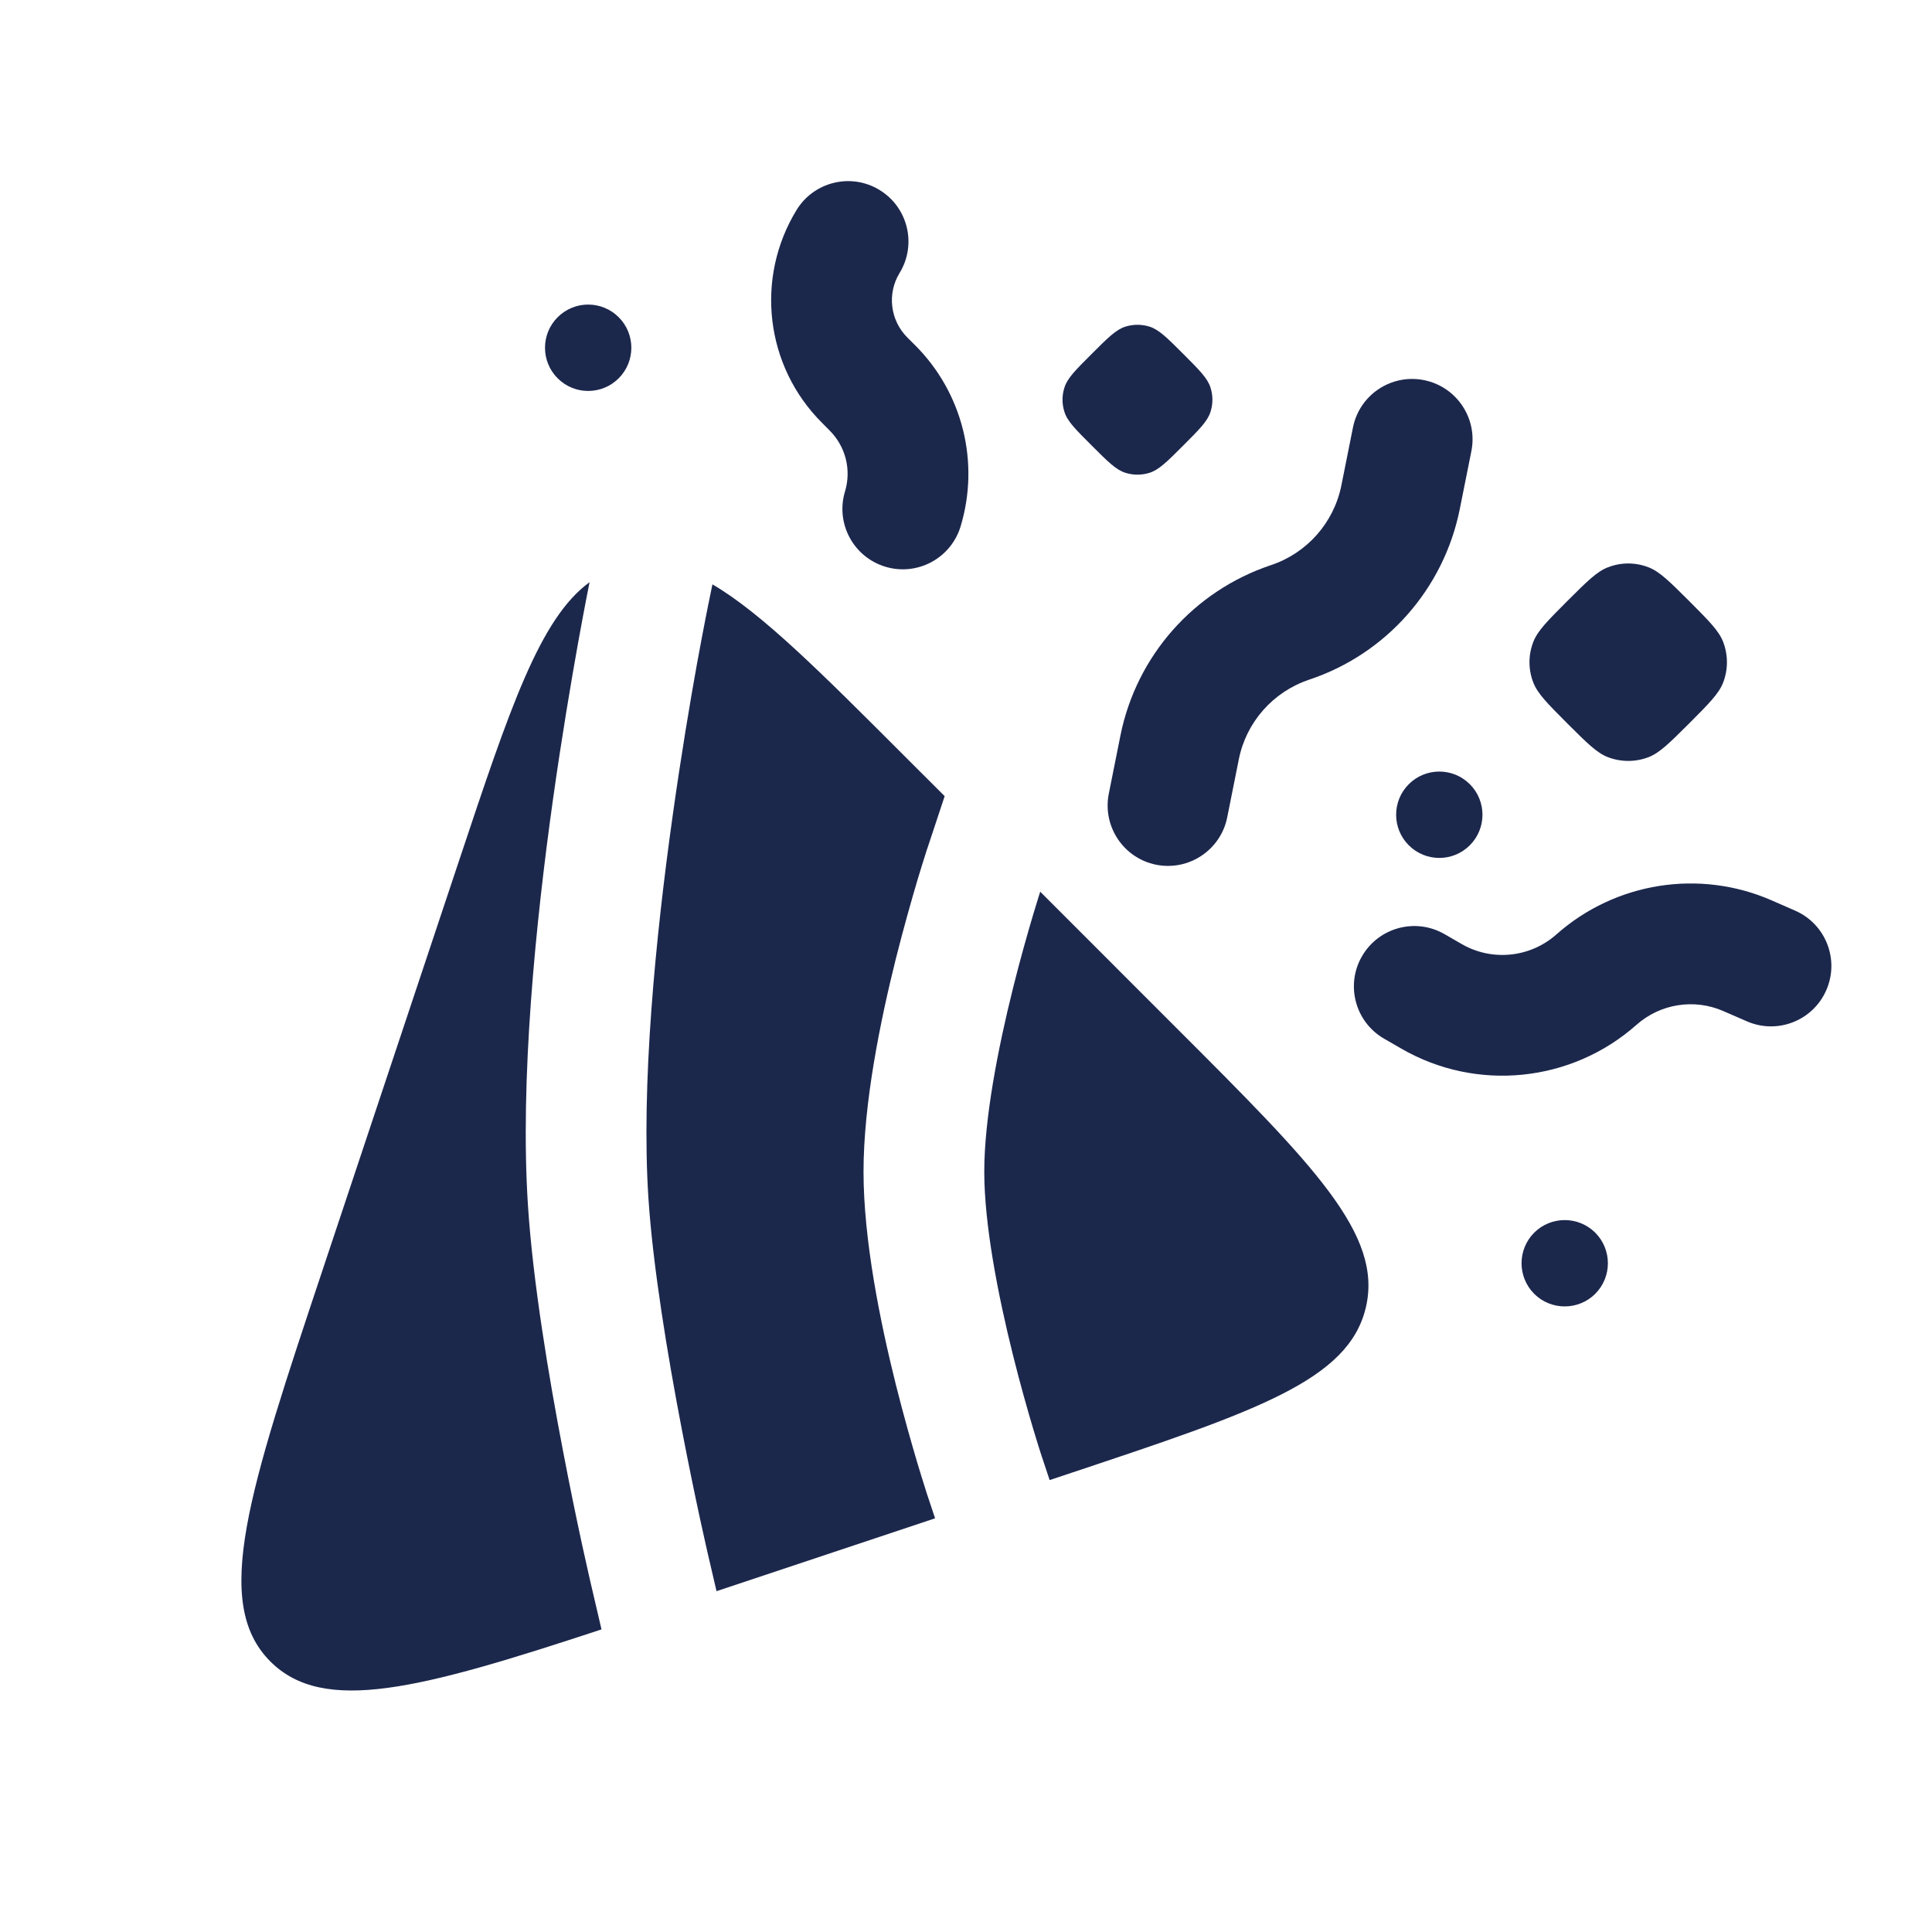 <?xml version="1.0" encoding="utf-8"?><!-- Скачано с сайта svg4.ru / Downloaded from svg4.ru -->
<svg width="800px" height="800px" viewBox="0 0 24 24" fill="none" xmlns="http://www.w3.org/2000/svg">
<path d="M13.039 18.386L13.306 18.297C15.604 17.531 16.753 17.148 16.967 16.242C17.181 15.336 16.324 14.479 14.611 12.767L12.922 11.077C12.921 11.082 12.919 11.087 12.917 11.092C12.898 11.154 12.869 11.245 12.835 11.359C12.767 11.589 12.675 11.909 12.584 12.275C12.397 13.024 12.227 13.897 12.227 14.555C12.227 15.213 12.397 16.086 12.584 16.835C12.675 17.201 12.767 17.522 12.835 17.751C12.869 17.865 12.898 17.956 12.917 18.018C12.927 18.049 12.935 18.073 12.94 18.088L12.945 18.105L12.947 18.109L13.039 18.386Z" fill="#1C274C"/>
<path d="M7.472 20.241C5.21 20.987 4.018 21.299 3.359 20.64C2.629 19.91 3.09 18.527 4.012 15.762L5.702 10.693C6.334 8.797 6.705 7.683 7.324 7.232L7.319 7.257C7.312 7.293 7.302 7.346 7.288 7.413C7.262 7.548 7.225 7.743 7.181 7.987C7.094 8.473 6.979 9.152 6.87 9.926C6.655 11.459 6.456 13.418 6.559 14.983C6.621 15.931 6.818 17.106 6.994 18.024C7.082 18.487 7.167 18.893 7.23 19.184C7.262 19.329 7.288 19.446 7.306 19.526L7.327 19.619L7.472 20.241Z" fill="#1C274C"/>
<path d="M8.85 7.259L8.8 7.504L8.799 7.507L8.797 7.516L8.79 7.553C8.783 7.586 8.773 7.635 8.761 7.7C8.736 7.829 8.7 8.017 8.657 8.253C8.572 8.724 8.461 9.384 8.356 10.134C8.143 11.649 7.963 13.481 8.055 14.885C8.111 15.735 8.293 16.835 8.467 17.742C8.553 18.191 8.635 18.585 8.696 18.867C8.727 19.008 8.752 19.12 8.769 19.197L8.789 19.285L8.794 19.307L8.901 19.766L11.616 18.861L11.513 18.552C11.507 18.533 11.499 18.506 11.488 18.472C11.466 18.403 11.435 18.304 11.398 18.181C11.325 17.935 11.227 17.592 11.128 17.198C10.936 16.429 10.727 15.407 10.727 14.555C10.727 13.703 10.936 12.681 11.128 11.912C11.227 11.519 11.325 11.175 11.398 10.929C11.435 10.806 11.466 10.707 11.488 10.638C11.499 10.604 11.507 10.577 11.513 10.558L11.523 10.53L11.735 9.89L11.232 9.388C10.189 8.344 9.463 7.618 8.85 7.259Z" fill="#1C274C"/>
<path d="M10.926 2.36C11.28 2.576 11.391 3.038 11.175 3.391C11.018 3.648 11.058 3.978 11.27 4.191L11.368 4.289C11.957 4.877 12.174 5.742 11.933 6.539C11.813 6.935 11.395 7.16 10.998 7.04C10.601 6.92 10.377 6.501 10.497 6.105C10.578 5.837 10.505 5.547 10.307 5.349L10.21 5.251C9.507 4.549 9.377 3.457 9.895 2.609C10.111 2.256 10.573 2.144 10.926 2.36Z" fill="#1C274C"/>
<path d="M13.561 4.397C13.762 4.196 13.863 4.095 13.979 4.058C14.077 4.027 14.183 4.027 14.281 4.058C14.397 4.095 14.498 4.196 14.699 4.397C14.9 4.598 15 4.698 15.037 4.814C15.069 4.913 15.069 5.018 15.037 5.117C15 5.233 14.9 5.333 14.699 5.534C14.498 5.735 14.397 5.836 14.281 5.873C14.183 5.904 14.077 5.904 13.979 5.873C13.863 5.836 13.762 5.735 13.561 5.534C13.36 5.333 13.259 5.233 13.223 5.117C13.191 5.018 13.191 4.913 13.223 4.814C13.259 4.698 13.36 4.598 13.561 4.397Z" fill="#1C274C"/>
<path d="M6.927 3.941C7.137 3.731 7.476 3.731 7.686 3.941C7.895 4.15 7.895 4.49 7.686 4.699C7.476 4.909 7.137 4.909 6.927 4.699C6.718 4.49 6.718 4.15 6.927 3.941Z" fill="#1C274C"/>
<path d="M19.975 7.047C19.836 7.1 19.714 7.223 19.468 7.468C19.223 7.714 19.1 7.836 19.047 7.975C18.984 8.137 18.984 8.316 19.047 8.478C19.1 8.616 19.223 8.739 19.468 8.985C19.714 9.23 19.836 9.353 19.975 9.406C20.137 9.468 20.316 9.468 20.478 9.406C20.616 9.353 20.739 9.23 20.985 8.985C21.23 8.739 21.353 8.616 21.406 8.478C21.468 8.316 21.468 8.137 21.406 7.975C21.353 7.836 21.23 7.714 20.985 7.468C20.739 7.223 20.616 7.1 20.478 7.047C20.316 6.984 20.137 6.984 19.975 7.047Z" fill="#1C274C"/>
<path d="M19.058 15.313C19.267 15.104 19.607 15.104 19.817 15.313C20.026 15.523 20.026 15.862 19.817 16.072C19.607 16.281 19.267 16.281 19.058 16.072C18.849 15.862 18.849 15.523 19.058 15.313Z" fill="#1C274C"/>
<path d="M17.689 4.722C18.095 4.803 18.359 5.198 18.278 5.604L18.134 6.324C17.935 7.315 17.221 8.124 16.263 8.443C15.815 8.593 15.481 8.97 15.389 9.433L15.245 10.153C15.164 10.559 14.768 10.823 14.362 10.742C13.956 10.66 13.693 10.265 13.774 9.859L13.918 9.139C14.116 8.148 14.83 7.34 15.789 7.02C16.236 6.871 16.57 6.493 16.663 6.03L16.807 5.31C16.888 4.904 17.283 4.641 17.689 4.722Z" fill="#1C274C"/>
<path d="M21.408 12.56C21.047 12.402 20.626 12.468 20.33 12.73C19.521 13.447 18.343 13.567 17.407 13.026L17.194 12.903C16.835 12.696 16.712 12.237 16.919 11.879C17.127 11.52 17.585 11.397 17.944 11.604L18.157 11.727C18.534 11.945 19.009 11.897 19.335 11.607C20.068 10.958 21.112 10.793 22.009 11.185L22.301 11.313C22.68 11.479 22.853 11.921 22.687 12.3C22.521 12.68 22.079 12.853 21.7 12.687L21.408 12.56Z" fill="#1C274C"/>
<path d="M17.5 9.742C17.71 9.532 18.049 9.532 18.259 9.742C18.468 9.951 18.468 10.291 18.259 10.5C18.049 10.71 17.71 10.71 17.5 10.5C17.291 10.291 17.291 9.951 17.5 9.742Z" fill="#1C274C"/>
</svg>